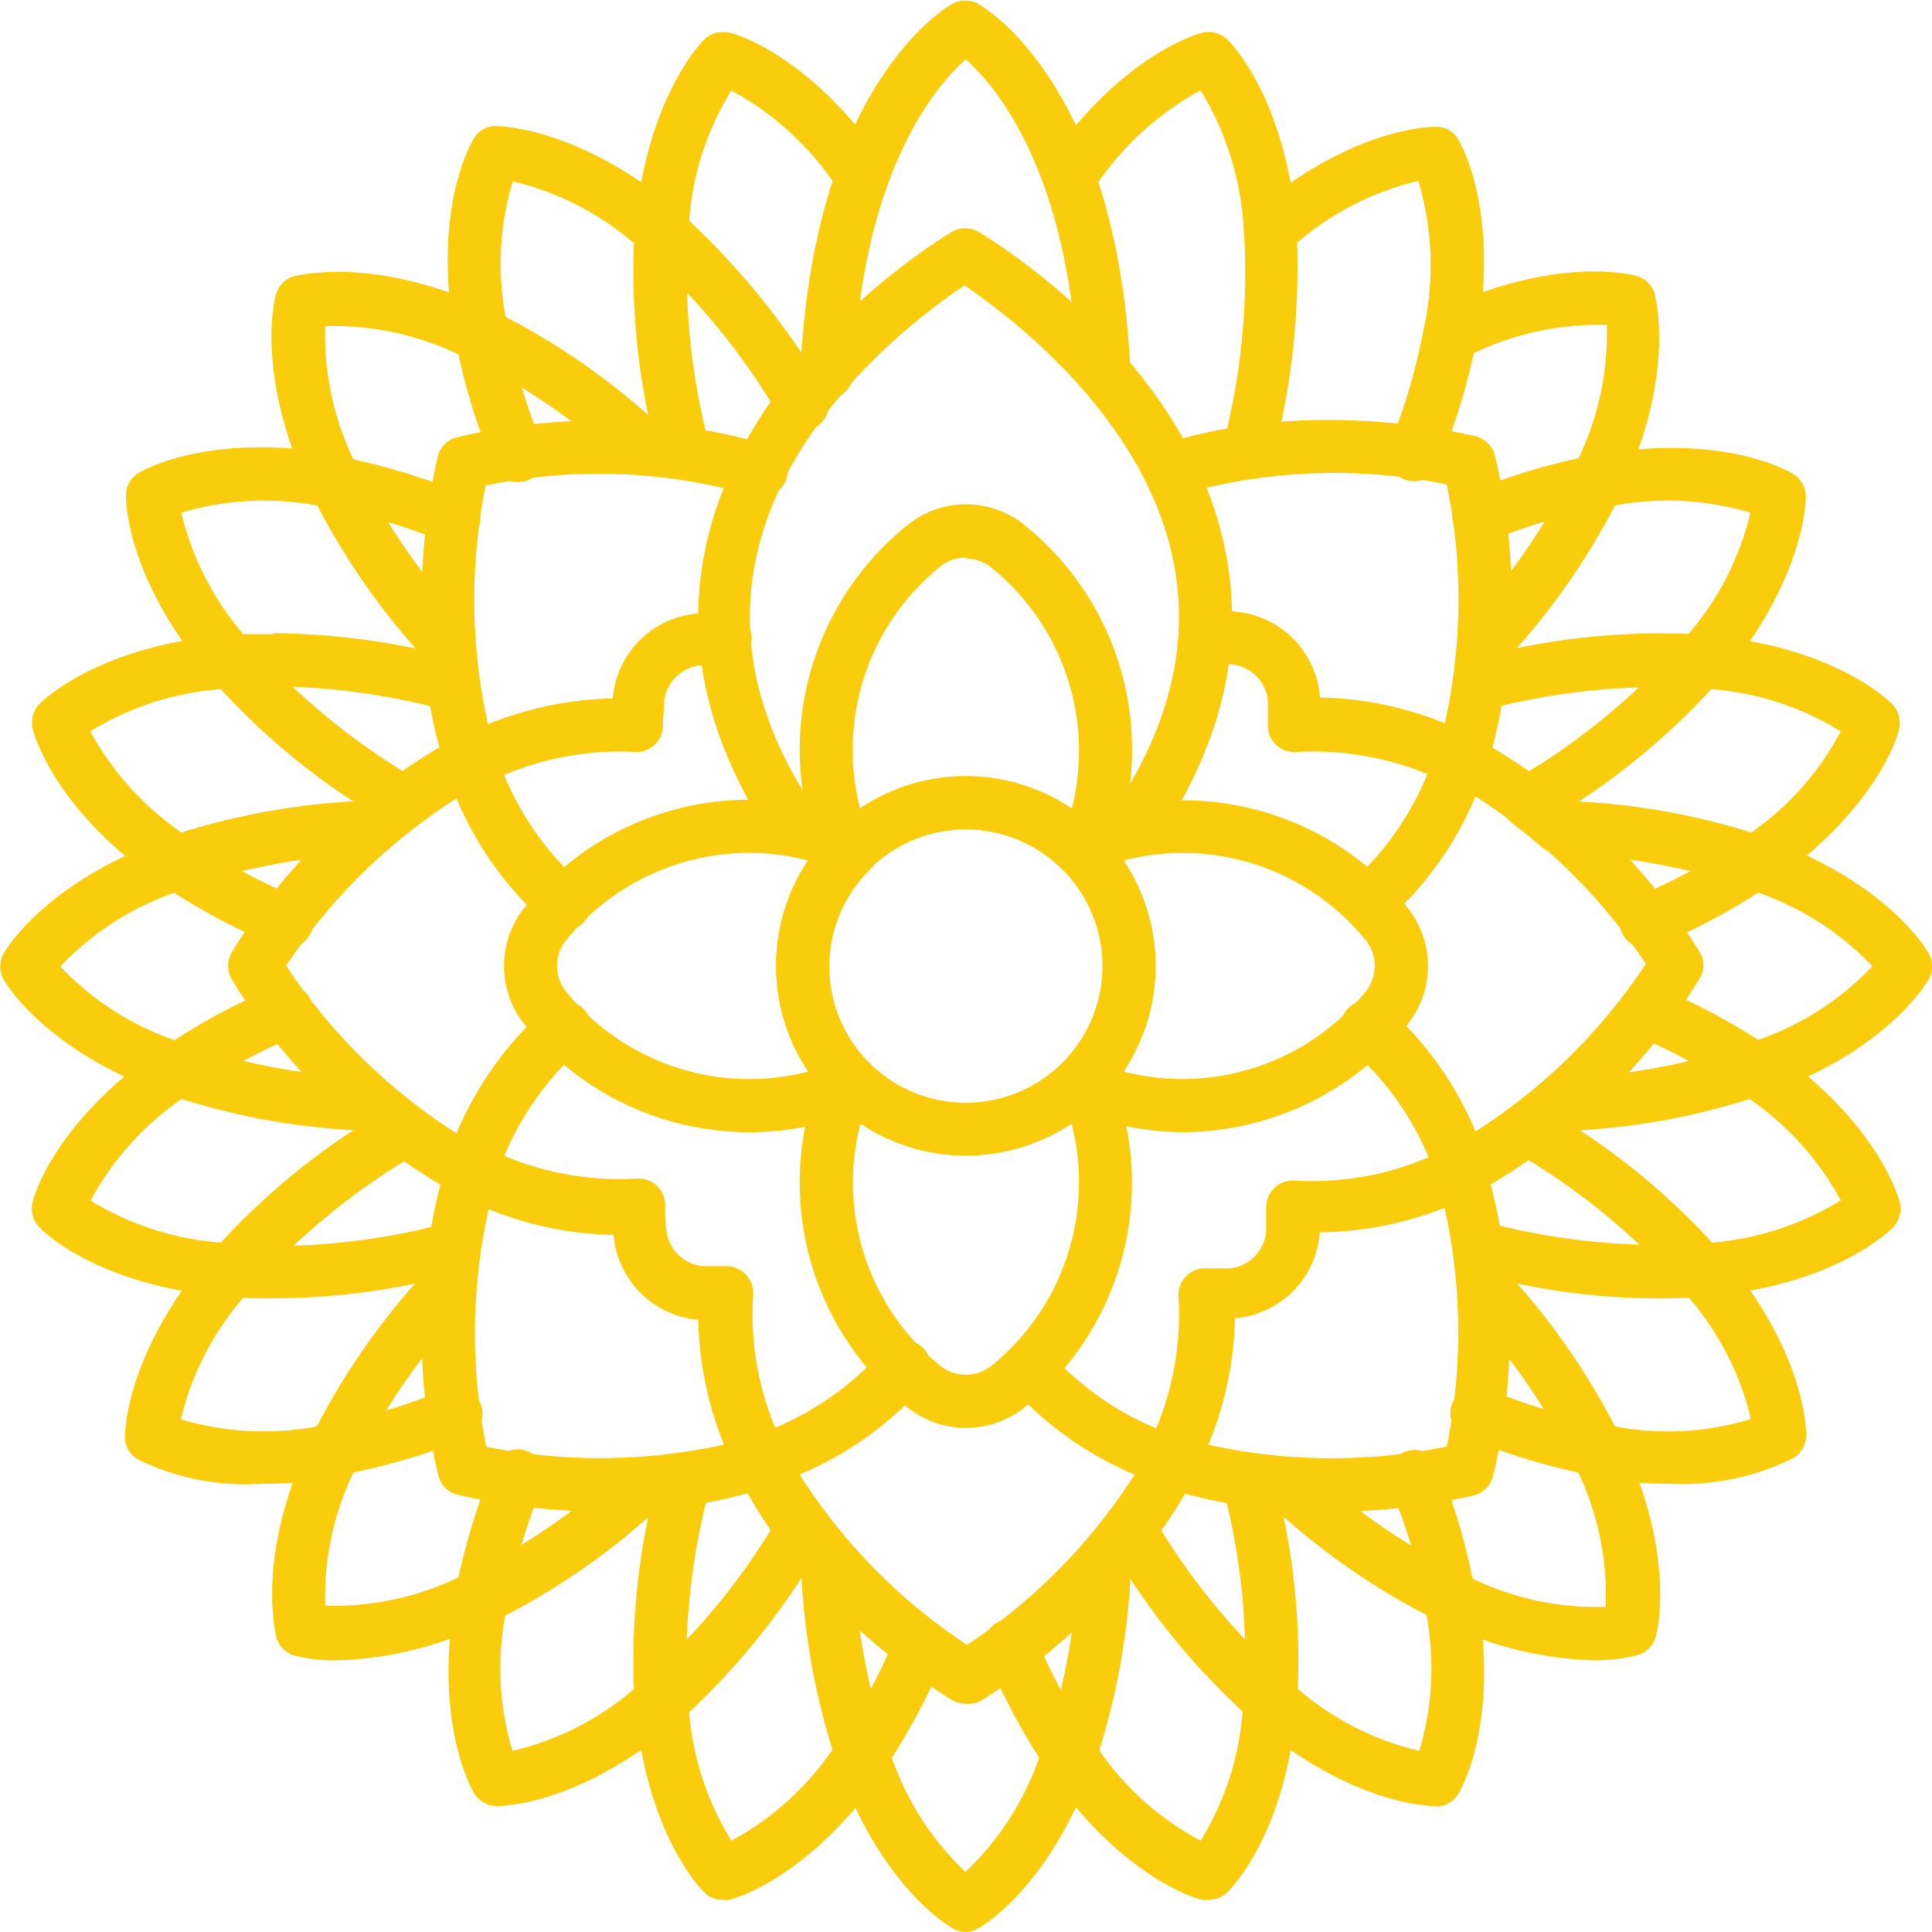 <svg xmlns="http://www.w3.org/2000/svg" viewBox="0 0 78.72 78.72"><defs><style>.cls-1{fill:#facd0c;}</style></defs><g id="Layer_2" data-name="Layer 2"><g id="Layer_1-2" data-name="Layer 1"><g id="_438365552" data-name=" 438365552"><path class="cls-1" d="M39.36,47.08a7.73,7.73,0,1,1,7.72-7.72h0A7.72,7.72,0,0,1,39.36,47.08Zm0-13.29a5.57,5.57,0,1,0,5.56,5.57h0A5.58,5.58,0,0,0,39.36,33.79Z"/></g><g id="_438366128" data-name=" 438366128"><path class="cls-1" d="M34.55,35.86h-.2a1.11,1.11,0,0,1-.8-.64,11.75,11.75,0,0,1,3.37-13.78,3.78,3.78,0,0,1,4.88,0A11.73,11.73,0,0,1,45.16,35.2a1.07,1.07,0,0,1-1.41.57,1,1,0,0,1-.36-.25,5.56,5.56,0,0,0-7.87-.19l-.19.19A1.06,1.06,0,0,1,34.55,35.86Zm4.81-13.14a1.67,1.67,0,0,0-1.07.38A9.6,9.6,0,0,0,35.06,33a7.74,7.74,0,0,1,8.6,0,9.6,9.6,0,0,0-3.24-9.85h0a1.72,1.72,0,0,0-1.06-.4v0Z"/></g><g id="_438366080" data-name=" 438366080"><path class="cls-1" d="M30.52,46.13a11.73,11.73,0,0,1-9.1-4.33,3.81,3.81,0,0,1,0-4.88A11.75,11.75,0,0,1,35.2,33.55,1.09,1.09,0,0,1,35.77,35a1.29,1.29,0,0,1-.25.36,5.56,5.56,0,0,0-.19,7.87l.19.18a1.09,1.09,0,0,1,0,1.53,1.11,1.11,0,0,1-.36.25A11.78,11.78,0,0,1,30.52,46.13Zm0-11.38a9.64,9.64,0,0,0-7.44,3.54h0a1.67,1.67,0,0,0,0,2.13,9.6,9.6,0,0,0,9.85,3.24,7.74,7.74,0,0,1,0-8.6,9.3,9.3,0,0,0-2.4-.31Z"/></g><g id="_438366104" data-name=" 438366104"><path class="cls-1" d="M39.36,58.18a3.81,3.81,0,0,1-2.44-.88,11.75,11.75,0,0,1-3.37-13.78A1.09,1.09,0,0,1,35,43a1,1,0,0,1,.36.25,5.57,5.57,0,0,0,7.87.19l.19-.19a1.07,1.07,0,0,1,1.52,0,1,1,0,0,1,.25.36A11.75,11.75,0,0,1,41.8,57.3,3.83,3.83,0,0,1,39.36,58.18Zm-4.3-12.4a9.6,9.6,0,0,0,3.23,9.85h0a1.67,1.67,0,0,0,2.13,0,9.61,9.61,0,0,0,3.24-9.85,7.74,7.74,0,0,1-8.6,0Z"/></g><g id="_438365600" data-name=" 438365600"><path class="cls-1" d="M48.19,46.13a11.77,11.77,0,0,1-4.67-1A1.08,1.08,0,0,1,43,43.75a1,1,0,0,1,.25-.37,5.57,5.57,0,0,0,.19-7.87l-.19-.18a1.09,1.09,0,0,1,0-1.53,1,1,0,0,1,.36-.25A11.74,11.74,0,0,1,57.3,36.92a3.81,3.81,0,0,1,0,4.88A11.8,11.8,0,0,1,48.19,46.13Zm-2.41-2.47a9.61,9.61,0,0,0,9.85-3.24h0a1.67,1.67,0,0,0,0-2.13,9.6,9.6,0,0,0-9.85-3.23,7.74,7.74,0,0,1,0,8.6Z"/></g><g id="_438365720" data-name=" 438365720"><path class="cls-1" d="M34.39,35.47A1.07,1.07,0,0,1,34,35.4a10.25,10.25,0,0,0-1.64-.47,1.07,1.07,0,0,1-.69-.44c-2.83-4.09-3.8-8.24-2.89-12.32,1.74-7.81,9.7-12.53,10-12.72a1.07,1.07,0,0,1,1.09,0c.33.19,8.29,4.91,10,12.72.91,4.09-.06,8.23-2.89,12.32a1.05,1.05,0,0,1-.68.44,10.08,10.08,0,0,0-1.65.47,1.08,1.08,0,0,1-1.4-.62,1.09,1.09,0,0,1,.63-1.4h0a13.59,13.59,0,0,1,1.57-.48c2.28-3.45,3.06-6.9,2.31-10.27-1.29-5.79-6.71-9.81-8.46-11-1.75,1.16-7.19,5.2-8.47,11-.74,3.36,0,6.81,2.32,10.26a10.93,10.93,0,0,1,1.57.48,1.07,1.07,0,0,1,.62,1.39,1.08,1.08,0,0,1-1,.7Z"/></g><g id="_438364736" data-name=" 438364736"><path class="cls-1" d="M19.17,32.08a1.09,1.09,0,0,1-1-.74c-2-6.07-.39-12.48-.33-12.75a1.07,1.07,0,0,1,.77-.77,24.74,24.74,0,0,1,12.75.33,1.08,1.08,0,0,1-.69,2.05h0a22.43,22.43,0,0,0-10.88-.42,23.49,23.49,0,0,0,.09,9.73,14.12,14.12,0,0,1,5.09-1.05V28.4A3.79,3.79,0,0,1,28.39,25c.38,0,.77-.05,1.16-.05h0a1.08,1.08,0,0,1,0,2.16h0c-.32,0-.64,0-1,0a1.66,1.66,0,0,0-1.49,1.5c0,.32-.05.64-.05,1A1.08,1.08,0,0,1,26,30.64H25.9A12.12,12.12,0,0,0,19.64,32,1,1,0,0,1,19.17,32.08Z"/></g><g id="_438364712" data-name=" 438364712"><path class="cls-1" d="M19.17,48.8a1.13,1.13,0,0,1-.48-.11A24.73,24.73,0,0,1,9.44,39.9a1.11,1.11,0,0,1,0-1.09A24.74,24.74,0,0,1,18.69,30a1.08,1.08,0,0,1,1.45.49c0,.05,0,.09.05.13A12.16,12.16,0,0,0,23.68,36a1.07,1.07,0,0,1,.16,1.52,1.09,1.09,0,0,1-1.52.16l-.06-.06a13.94,13.94,0,0,1-3.66-5.09,23.36,23.36,0,0,0-6.94,6.82,23.48,23.48,0,0,0,6.94,6.83,14,14,0,0,1,3.66-5.1,1.08,1.08,0,0,1,1.49,1.57l-.07.06a12.19,12.19,0,0,0-3.49,5.35,1.09,1.09,0,0,1-1,.74Z"/></g><g id="_438365192" data-name=" 438365192"><path class="cls-1" d="M24.63,61.59a26.15,26.15,0,0,1-6-.69,1.09,1.09,0,0,1-.77-.78,24.73,24.73,0,0,1,.33-12.75,1.08,1.08,0,0,1,1.38-.67l.13,0a12.09,12.09,0,0,0,6.25,1.32,1.08,1.08,0,0,1,1.15,1v.07c0,.32,0,.64.05,1a1.65,1.65,0,0,0,1.5,1.5c.31,0,.64,0,.95,0a1.09,1.09,0,0,1,1.09,1.08v.08A12,12,0,0,0,32,59.06a1.09,1.09,0,0,1-.49,1.45l-.14.06A21,21,0,0,1,24.63,61.59Zm-4.86-2.65a23.45,23.45,0,0,0,9.73-.08,14.33,14.33,0,0,1-1.05-5.09H28.4A3.79,3.79,0,0,1,25,50.32v0a14.33,14.33,0,0,1-5.09-1.05,23.26,23.26,0,0,0-.09,9.72Z"/></g><g id="_438365096" data-name=" 438365096"><path class="cls-1" d="M39.36,69.42a1.18,1.18,0,0,1-.55-.14c-.24-.15-5.94-3.52-8.78-9.25a1.07,1.07,0,0,1,.49-1.45l.13-.06A12.17,12.17,0,0,0,36,55a1.08,1.08,0,0,1,1.68,1.36l0,.06a14.06,14.06,0,0,1-5.1,3.66,23.23,23.23,0,0,0,6.82,6.94,23.36,23.36,0,0,0,6.83-6.94,14,14,0,0,1-5.1-3.66A1.08,1.08,0,0,1,42.66,55l.06.06a12.07,12.07,0,0,0,5.35,3.49,1.07,1.07,0,0,1,.68,1.37.78.78,0,0,1,0,.14,24.83,24.83,0,0,1-8.79,9.24A1.08,1.08,0,0,1,39.36,69.42Z"/></g><g id="_438365072" data-name=" 438365072"><path class="cls-1" d="M54.08,61.59a21.08,21.08,0,0,1-6.71-1,1.08,1.08,0,0,1-.67-1.37.78.78,0,0,1,0-.14,12.11,12.11,0,0,0,1.32-6.25,1.08,1.08,0,0,1,1-1.15h.07c.32,0,.64,0,1,0a1.65,1.65,0,0,0,1.5-1.5c0-.32,0-.64,0-1a1.09,1.09,0,0,1,1.08-1.08h.08a12,12,0,0,0,6.25-1.32,1.09,1.09,0,0,1,1.45.49l.06.14a24.81,24.81,0,0,1,.32,12.75,1.09,1.09,0,0,1-.77.77A25.56,25.56,0,0,1,54.08,61.59Zm-4.87-2.73a23.32,23.32,0,0,0,9.74.08,23.49,23.49,0,0,0-.09-9.73,14.12,14.12,0,0,1-5.09,1v.06a3.78,3.78,0,0,1-3.45,3.44h0a14.4,14.4,0,0,1-1.06,5.1Z"/></g><g id="_438364640" data-name=" 438364640"><path class="cls-1" d="M59.55,48.8a1.09,1.09,0,0,1-1-.74A12.07,12.07,0,0,0,55,42.71a1.09,1.09,0,0,1-.16-1.52A1.07,1.07,0,0,1,56.39,41a.18.18,0,0,1,.07,0,14,14,0,0,1,3.66,5.1,23.24,23.24,0,0,0,6.94-6.83,23.48,23.48,0,0,0-6.94-6.82,14.06,14.06,0,0,1-3.66,5.1A1.09,1.09,0,0,1,55,36.05L55,36a12.11,12.11,0,0,0,3.49-5.36A1.09,1.09,0,0,1,59.89,30L60,30a24.81,24.81,0,0,1,9.25,8.79,1,1,0,0,1,0,1.08A24.73,24.73,0,0,1,60,48.68,1,1,0,0,1,59.55,48.8Z"/></g><g id="_438363992" data-name=" 438363992"><path class="cls-1" d="M59.55,32.08a1,1,0,0,1-.48-.12,12.24,12.24,0,0,0-6.26-1.32,1.08,1.08,0,0,1-1.15-1v-.08c0-.32,0-.64,0-1a1.64,1.64,0,0,0-1.49-1.49c-.32,0-.65-.05-1-.05a1.08,1.08,0,0,1,0-2.16,11.27,11.27,0,0,1,1.16.06,3.79,3.79,0,0,1,3.45,3.45v.05a14.12,14.12,0,0,1,5.09,1.05,23.27,23.27,0,0,0,.08-9.73,22.68,22.68,0,0,0-10.88.42,1.08,1.08,0,0,1-.68-2.05c6.07-2,12.48-.39,12.75-.33a1.09,1.09,0,0,1,.77.77,24.74,24.74,0,0,1-.33,12.75,1.08,1.08,0,0,1-1,.74Z"/></g><path class="cls-1" d="M45,16.27a1.08,1.08,0,0,1-1.08-1C43.56,7,40.58,3.51,39.35,2.42c-1.22,1.08-4.2,4.52-4.58,12.82a1.08,1.08,0,1,1-2.16-.1c.54-11.76,6-14.88,6.22-15a1.12,1.12,0,0,1,1,0c.23.13,5.69,3.25,6.23,15a1.09,1.09,0,0,1-1,1.13Z"/><g id="_438363848" data-name=" 438363848"><path class="cls-1" d="M32.7,17.51a1.1,1.1,0,0,1-.93-.52,27.63,27.63,0,0,0-5.52-6.76,1.07,1.07,0,0,1-.37-.91C26.31,4,28.61,1.7,28.7,1.6a1.12,1.12,0,0,1,1-.27c.14,0,3.25.84,6.31,5.27a1.08,1.08,0,1,1-1.78,1.24A11.91,11.91,0,0,0,29.8,3.69,11.64,11.64,0,0,0,28.08,9a31,31,0,0,1,5.54,6.91,1.09,1.09,0,0,1-.37,1.49A1,1,0,0,1,32.7,17.51Z"/></g><g id="_438363896" data-name=" 438363896"><path class="cls-1" d="M27.85,19.51H27.7c-.49-.07-1-.12-1.5-.15a1.08,1.08,0,0,1-.65-.29,26.53,26.53,0,0,0-6.39-4.44,1.08,1.08,0,0,1-.6-.79c-1-5.3.67-8.07.74-8.18a1,1,0,0,1,.9-.52c.13,0,3.35,0,7.46,3.45a1.1,1.1,0,0,1,.37.91,27.63,27.63,0,0,0,.88,8.68,1.08,1.08,0,0,1-.8,1.31.74.74,0,0,1-.26,0Zm-7.25-6.6a28.44,28.44,0,0,1,5.81,4,28.76,28.76,0,0,1-.58-7,11.66,11.66,0,0,0-4.94-2.52A11.75,11.75,0,0,0,20.6,12.91Z"/></g><g id="_438364112" data-name=" 438364112"><path class="cls-1" d="M18.46,22.15a1.15,1.15,0,0,1-.41-.08,24,24,0,0,0-4.61-1.38,1.11,1.11,0,0,1-.78-.6c-2.31-4.86-1.45-8-1.41-8.1a1.08,1.08,0,0,1,.74-.74c.13,0,3.23-.9,8.1,1.41a1.11,1.11,0,0,1,.6.78,23.18,23.18,0,0,0,1.38,4.62,1.08,1.08,0,1,1-1.93,1,.47.47,0,0,1-.06-.15,25.76,25.76,0,0,1-1.4-4.47,11.74,11.74,0,0,0-5.43-1.15,11.76,11.76,0,0,0,1.15,5.43,26.61,26.61,0,0,1,4.47,1.39,1.08,1.08,0,0,1-.4,2.09Z"/></g><g id="_438364472" data-name=" 438364472"><path class="cls-1" d="M18.43,28.94a1.09,1.09,0,0,1-.25,0A27.65,27.65,0,0,0,9.5,28a1.05,1.05,0,0,1-.91-.38c-3.5-4.1-3.46-7.32-3.46-7.46a1.07,1.07,0,0,1,.52-.89c.11-.07,2.89-1.71,8.19-.74a1.09,1.09,0,0,1,.78.6,26.64,26.64,0,0,0,4.45,6.38,1.13,1.13,0,0,1,.28.66c0,.51.09,1,.16,1.49a1.09,1.09,0,0,1-.92,1.23h-.16ZM11.11,25.8a29.87,29.87,0,0,1,5.82.62,29.15,29.15,0,0,1-4-5.82,11.76,11.76,0,0,0-5.54.29,11.81,11.81,0,0,0,2.52,4.95c.4,0,.81,0,1.23,0Z"/></g><g id="_438364256" data-name=" 438364256"><path class="cls-1" d="M7.22,36.21A1.07,1.07,0,0,1,6.6,36c-4.43-3-5.24-6.17-5.27-6.31a1.12,1.12,0,0,1,.27-1c.09-.09,2.35-2.39,7.72-2.82a1.1,1.1,0,0,1,.91.37A27.67,27.67,0,0,0,17,31.77a1.08,1.08,0,0,1,.36,1.48,1,1,0,0,1-.27.31,14.73,14.73,0,0,0-1.17.95,1.07,1.07,0,0,1-.67.26,26.94,26.94,0,0,0-7.65,1.37A1,1,0,0,1,7.22,36.21ZM3.68,29.8a12,12,0,0,0,3.71,4.12,28.93,28.93,0,0,1,7-1.27A28.13,28.13,0,0,1,9,28.08,11.75,11.75,0,0,0,3.68,29.8Z"/></g><g id="_438364424" data-name=" 438364424"><path class="cls-1" d="M7.22,44.67a1.09,1.09,0,0,1-.36-.06C1.78,42.8.2,40,.13,39.88a1.12,1.12,0,0,1,0-1c.07-.12,1.65-2.92,6.73-4.73a1.05,1.05,0,0,1,1,.13,24.29,24.29,0,0,0,4.23,2.28,1.07,1.07,0,0,1,.59,1.41,1.08,1.08,0,0,1-1.42.58,26.94,26.94,0,0,1-4.16-2.17,11.54,11.54,0,0,0-4.64,3,11.62,11.62,0,0,0,4.65,3,26,26,0,0,1,4.15-2.18,1.08,1.08,0,0,1,1.42.59,1.07,1.07,0,0,1-.59,1.41,23,23,0,0,0-4.23,2.28A1.18,1.18,0,0,1,7.22,44.67Z"/></g><g id="_438364064" data-name=" 438364064"><path class="cls-1" d="M9.4,52.84H9.31C3.94,52.41,1.69,50.11,1.6,50a1.06,1.06,0,0,1-.27-1c0-.13.83-3.25,5.27-6.31a1.1,1.1,0,0,1,1-.13,26.25,26.25,0,0,0,7.65,1.37,1.11,1.11,0,0,1,.67.27c.38.33.78.65,1.16.95a1.07,1.07,0,0,1,.22,1.51A1.15,1.15,0,0,1,17,47a27.28,27.28,0,0,0-6.74,5.52A1.17,1.17,0,0,1,9.4,52.84ZM3.68,48.91A11.82,11.82,0,0,0,9,50.63a28.49,28.49,0,0,1,5.4-4.58,28.46,28.46,0,0,1-7-1.27,11.88,11.88,0,0,0-3.71,4.14Z"/></g><g id="_438363560" data-name=" 438363560"><path class="cls-1" d="M10.61,60.46a10,10,0,0,1-5-1,1.07,1.07,0,0,1-.52-.9c0-.14,0-3.36,3.46-7.46a1.11,1.11,0,0,1,.91-.38,27.36,27.36,0,0,0,8.68-.87,1.08,1.08,0,0,1,1.31.79,1.17,1.17,0,0,1,0,.42c-.07.48-.13,1-.16,1.49a1.13,1.13,0,0,1-.28.66,26.35,26.35,0,0,0-4.45,6.38,1.09,1.09,0,0,1-.78.6A17.58,17.58,0,0,1,10.61,60.46ZM7.37,57.83a11.75,11.75,0,0,0,5.54.29,28.79,28.79,0,0,1,4-5.82,28.76,28.76,0,0,1-7,.58A11.68,11.68,0,0,0,7.37,57.83Z"/></g><g id="_438363488" data-name=" 438363488"><path class="cls-1" d="M13.74,67.65A6.86,6.86,0,0,1,12,67.46a1.08,1.08,0,0,1-.74-.74c0-.12-.9-3.23,1.41-8.1a1.07,1.07,0,0,1,.78-.59,23.89,23.89,0,0,0,4.62-1.39,1.08,1.08,0,0,1,1,1.94l-.15.06A27.6,27.6,0,0,1,14.4,60a11.72,11.72,0,0,0-1.15,5.42,11.62,11.62,0,0,0,5.43-1.15,26.9,26.9,0,0,1,1.39-4.47,1.08,1.08,0,1,1,2.06.68l-.06.14a23.88,23.88,0,0,0-1.38,4.6,1.11,1.11,0,0,1-.6.79A14.83,14.83,0,0,1,13.74,67.65Z"/></g><g id="_438363224" data-name=" 438363224"><path class="cls-1" d="M20.22,73.59h0a1.1,1.1,0,0,1-.9-.52c-.07-.12-1.71-2.89-.74-8.19a1.11,1.11,0,0,1,.6-.78,27.17,27.17,0,0,0,6.39-4.45,1.06,1.06,0,0,1,.65-.28c.51,0,1-.09,1.5-.16a1.07,1.07,0,0,1,1.22.91,1,1,0,0,1,0,.43A27.6,27.6,0,0,0,28,69.23a1.08,1.08,0,0,1-.38.91C23.71,73.49,20.58,73.59,20.22,73.59Zm.37-7.79a11.73,11.73,0,0,0,.29,5.54,11.68,11.68,0,0,0,4.95-2.52,28.8,28.8,0,0,1,.58-7,28.44,28.44,0,0,1-5.81,4Z"/></g><g id="_438363296" data-name=" 438363296"><path class="cls-1" d="M29.45,77.41a1.05,1.05,0,0,1-.75-.3c-.09-.09-2.39-2.35-2.82-7.72a1.1,1.1,0,0,1,.37-.91,27.38,27.38,0,0,0,5.52-6.75,1.09,1.09,0,0,1,1.49-.37,1,1,0,0,1,.3.28c.3.39.62.79.95,1.17a1.11,1.11,0,0,1,.27.67,26.39,26.39,0,0,0,1.37,7.66,1.08,1.08,0,0,1-.13,1c-3.06,4.44-6.18,5.24-6.31,5.27A1.15,1.15,0,0,1,29.45,77.41Zm-1.37-7.65A11.74,11.74,0,0,0,29.8,75a11.74,11.74,0,0,0,4.12-3.71,28.45,28.45,0,0,1-1.26-7A29.18,29.18,0,0,1,28.08,69.76Z"/></g><g id="_438363104" data-name=" 438363104"><path class="cls-1" d="M39.36,78.72a1.07,1.07,0,0,1-.52-.14c-.12-.06-2.93-1.65-4.73-6.72a1.07,1.07,0,0,1,.13-1,23.26,23.26,0,0,0,2.27-4.23,1.09,1.09,0,0,1,1.42-.58,1.08,1.08,0,0,1,.58,1.41,26.94,26.94,0,0,1-2.17,4.16,11.6,11.6,0,0,0,3,4.65,11.71,11.71,0,0,0,3-4.65,26.94,26.94,0,0,1-2.17-4.16,1.08,1.08,0,0,1,.58-1.41,1.09,1.09,0,0,1,1.42.58,23.26,23.26,0,0,0,2.27,4.23,1.07,1.07,0,0,1,.13,1c-1.8,5.08-4.61,6.66-4.73,6.72A1.07,1.07,0,0,1,39.36,78.72Z"/></g><g id="_438363128" data-name=" 438363128"><path class="cls-1" d="M49.26,77.41a1.07,1.07,0,0,1-.25,0c-.14,0-3.25-.83-6.31-5.27a1.05,1.05,0,0,1-.13-1,26.73,26.73,0,0,0,1.37-7.66,1.1,1.1,0,0,1,.26-.67c.33-.38.66-.78.95-1.17a1.09,1.09,0,0,1,1.52-.22,1,1,0,0,1,.27.31,27.6,27.6,0,0,0,5.52,6.75,1.08,1.08,0,0,1,.38.91C52.41,74.76,50.11,77,50,77.11A1.09,1.09,0,0,1,49.26,77.41Zm-4.47-6.09A11.68,11.68,0,0,0,48.92,75a11.72,11.72,0,0,0,1.71-5.27,28.43,28.43,0,0,1-4.57-5.4A28.94,28.94,0,0,1,44.79,71.32Z"/></g><g id="_438363392" data-name=" 438363392"><path class="cls-1" d="M58.5,73.59c-.36,0-3.49-.1-7.43-3.46a1.05,1.05,0,0,1-.38-.91,27.34,27.34,0,0,0-.88-8.68,1.09,1.09,0,0,1,.79-1.31,1.19,1.19,0,0,1,.42,0c.49.07,1,.12,1.5.16a1,1,0,0,1,.65.28,26.88,26.88,0,0,0,6.39,4.45,1.06,1.06,0,0,1,.59.78c1,5.3-.66,8.07-.73,8.19a1.1,1.1,0,0,1-.9.52Zm-5.62-4.77a11.75,11.75,0,0,0,4.95,2.52,11.75,11.75,0,0,0,.29-5.54,28.51,28.51,0,0,1-5.82-4,28.8,28.8,0,0,1,.58,7Z"/></g><g id="_438363080" data-name=" 438363080"><path class="cls-1" d="M65,67.65a14.79,14.79,0,0,1-6.34-1.6,1.06,1.06,0,0,1-.6-.78,23,23,0,0,0-1.39-4.6,1.08,1.08,0,0,1,1.94-1l.06.15A27.91,27.91,0,0,1,60,64.32a11.61,11.61,0,0,0,5.42,1.15A11.64,11.64,0,0,0,64.31,60a26.9,26.9,0,0,1-4.47-1.39,1.08,1.08,0,0,1,.68-2.06.42.42,0,0,1,.14.06A23.88,23.88,0,0,0,65.26,58a1.08,1.08,0,0,1,.79.6c2.31,4.87,1.44,8,1.41,8.1a1.1,1.1,0,0,1-.74.74A7.33,7.33,0,0,1,65,67.65Z"/></g><g id="_438362768" data-name=" 438362768"><path class="cls-1" d="M68.11,60.46a17.41,17.41,0,0,1-3.23-.3,1.06,1.06,0,0,1-.78-.6,26.93,26.93,0,0,0-4.45-6.38,1.07,1.07,0,0,1-.28-.66c0-.51-.09-1-.16-1.49a1.09,1.09,0,0,1,.91-1.23,1.23,1.23,0,0,1,.43,0,27.63,27.63,0,0,0,8.68.88,1.1,1.1,0,0,1,.91.37c3.49,4.11,3.46,7.32,3.45,7.46a1.07,1.07,0,0,1-.52.9A10.21,10.21,0,0,1,68.11,60.46ZM65.8,58.12a11.59,11.59,0,0,0,5.54-.3,11.66,11.66,0,0,0-2.52-4.94,28.32,28.32,0,0,1-7-.58A28.51,28.51,0,0,1,65.8,58.12Z"/></g><g id="_438363008" data-name=" 438363008"><path class="cls-1" d="M69.31,52.84a1.1,1.1,0,0,1-.82-.38,27.44,27.44,0,0,0-6.76-5.52,1.08,1.08,0,0,1-.36-1.48.92.92,0,0,1,.28-.31c.39-.29.78-.61,1.17-.95a1,1,0,0,1,.67-.26,26.94,26.94,0,0,0,7.65-1.37,1.1,1.1,0,0,1,1,.12c4.43,3.06,5.24,6.18,5.27,6.31a1.1,1.1,0,0,1-.27,1c-.09.1-2.35,2.4-7.72,2.83Zm-4.94-6.79a28.42,28.42,0,0,1,5.39,4.58A11.88,11.88,0,0,0,75,48.91a11.87,11.87,0,0,0-3.71-4.13,28.55,28.55,0,0,1-7,1.28Z"/></g><g id="_438362696" data-name=" 438362696"><path class="cls-1" d="M71.5,44.67a1.13,1.13,0,0,1-.62-.19,23.94,23.94,0,0,0-4.23-2.28,1.08,1.08,0,1,1,.83-2h0a26.1,26.1,0,0,1,4.16,2.17,11.71,11.71,0,0,0,4.65-3,11.7,11.7,0,0,0-4.65-3,26.15,26.15,0,0,1-4.16,2.18,1.08,1.08,0,0,1-.83-2,23.3,23.3,0,0,0,4.23-2.28,1.13,1.13,0,0,1,1-.13c5.08,1.81,6.66,4.62,6.72,4.73a1.07,1.07,0,0,1,0,1c-.06.12-1.64,2.93-6.72,4.73A.92.92,0,0,1,71.5,44.67Z"/></g><g id="_438362744" data-name=" 438362744"><path class="cls-1" d="M71.5,36.21a.94.94,0,0,1-.37-.07,26.94,26.94,0,0,0-7.65-1.37,1.1,1.1,0,0,1-.67-.26c-.38-.33-.78-.65-1.17-.95a1.08,1.08,0,0,1-.22-1.51,1.14,1.14,0,0,1,.3-.28,27.44,27.44,0,0,0,6.76-5.52,1.08,1.08,0,0,1,.91-.38c5.37.44,7.62,2.73,7.72,2.83a1.11,1.11,0,0,1,.27,1c0,.13-.84,3.25-5.27,6.31A1,1,0,0,1,71.5,36.21Zm-7.14-3.55a28.45,28.45,0,0,1,7,1.26A11.65,11.65,0,0,0,75,29.8a11.69,11.69,0,0,0-5.27-1.72,29.18,29.18,0,0,1-5.4,4.58Z"/></g><g id="_438362888" data-name=" 438362888"><path class="cls-1" d="M60.28,28.94a1.08,1.08,0,0,1-1.08-1.09.71.71,0,0,1,0-.14c.07-.49.12-1,.17-1.5a1,1,0,0,1,.28-.65,26.82,26.82,0,0,0,4.44-6.39,1.11,1.11,0,0,1,.78-.6c5.31-1,8.08.67,8.19.74a1.07,1.07,0,0,1,.52.9c0,.13,0,3.35-3.45,7.46a1.1,1.1,0,0,1-.91.37,27.63,27.63,0,0,0-8.68.88ZM65.8,20.6a28.44,28.44,0,0,1-4,5.81,28.8,28.8,0,0,1,7-.58,11.66,11.66,0,0,0,2.52-4.94,11.73,11.73,0,0,0-5.54-.29Z"/></g><g id="_438362456" data-name=" 438362456"><path class="cls-1" d="M60.26,22.15a1.08,1.08,0,0,1-.41-2.08,26,26,0,0,1,4.47-1.4,11.74,11.74,0,0,0,1.15-5.43,11.72,11.72,0,0,0-5.42,1.15,26.65,26.65,0,0,1-1.4,4.47,1.08,1.08,0,1,1-2.06-.67l.06-.15A23.7,23.7,0,0,0,58,13.44a1.06,1.06,0,0,1,.6-.78c4.86-2.31,8-1.45,8.1-1.41a1.07,1.07,0,0,1,.73.74c0,.12.9,3.23-1.41,8.1a1.07,1.07,0,0,1-.78.59,23.7,23.7,0,0,0-4.6,1.39A1.25,1.25,0,0,1,60.26,22.15Z"/></g><g id="_438362864" data-name=" 438362864"><path class="cls-1" d="M50.86,19.51a1.15,1.15,0,0,1-.26,0,1.07,1.07,0,0,1-.79-1.3h0a27.63,27.63,0,0,0,.88-8.68,1.1,1.1,0,0,1,.37-.91c4.11-3.49,7.33-3.46,7.46-3.45a1,1,0,0,1,.9.52c.07.11,1.71,2.88.74,8.19A1.08,1.08,0,0,1,58,13.51a.17.17,0,0,1,0-.07,12,12,0,0,0-.21-6.07,11.73,11.73,0,0,0-4.94,2.52,30.34,30.34,0,0,1-1,8.8A1.08,1.08,0,0,1,50.86,19.51Z"/></g><g id="_438362936" data-name=" 438362936"><path class="cls-1" d="M51.76,10.49a1.09,1.09,0,0,1-1.08-1,12.07,12.07,0,0,0-1.76-5.81,12.1,12.1,0,0,0-4.44,4.15A1.08,1.08,0,0,1,42.7,6.6C45.76,2.17,48.88,1.36,49,1.33a1.11,1.11,0,0,1,1,.27c.1.09,2.39,2.35,2.83,7.72a1.08,1.08,0,0,1-1,1.16h-.08Z"/></g></g></g></svg>